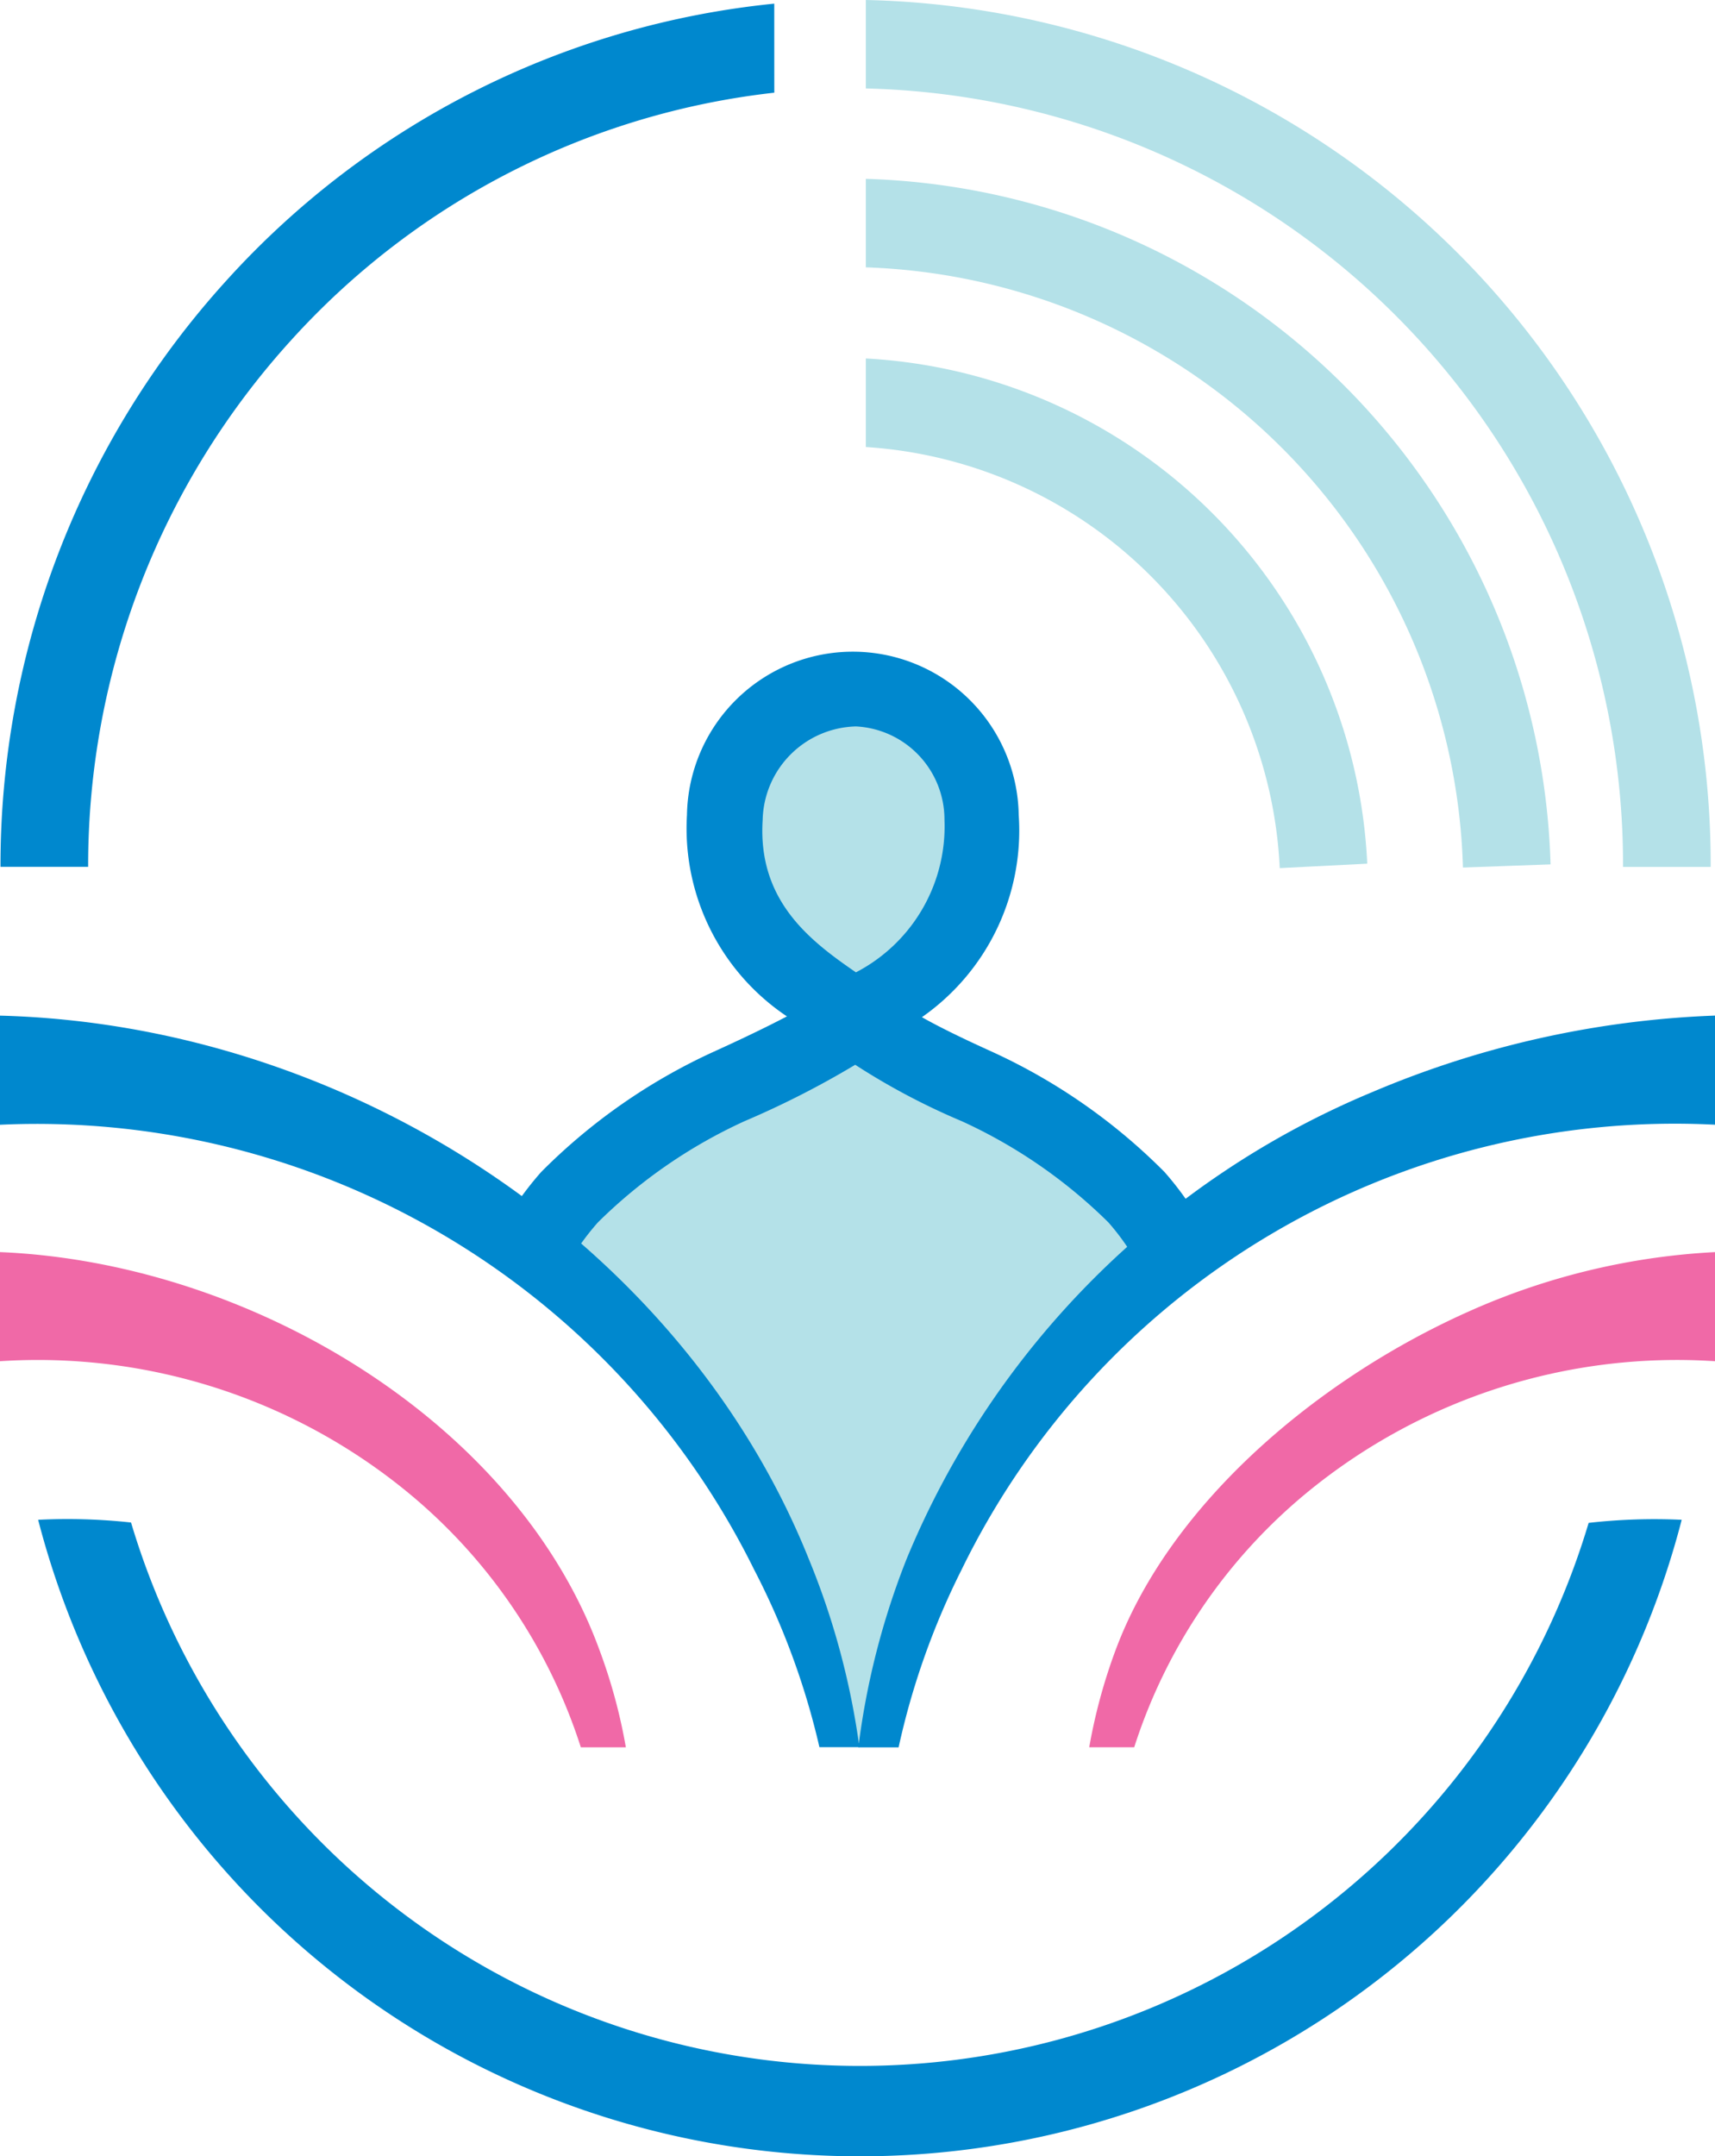 <svg xmlns="http://www.w3.org/2000/svg" width="38.621" height="48.525" viewBox="0 0 38.621 48.525"><path d="M28.424,25.628s2.789,1.082,1.992,3.542a8.324,8.324,0,0,1-2.689,3.837s5.62,3.687,6.118,4.376-2.276,3.508-2.276,3.508l-2.688,4.777L28.005,49.1l-1.143-.027-1.278-4.4-5.436-6.44,1.6-2.079L25.934,33.2l.7-1.181-1.693-1.574-.1-3.64,2.59-1.942s1.394.958,1,.761" transform="translate(-8.117 -9.882)" fill="#b4e1e8"/><path d="M20.242,38.272l-1.494-.8a7.32,7.32,0,0,1,.994-1.439,13.214,13.214,0,0,1,3.873-2.7c.76-.345,1.277-.6,1.659-.8A5.089,5.089,0,0,1,23.023,28a3.736,3.736,0,0,1,7.471,0,5.122,5.122,0,0,1-2.18,4.551c.354.2.841.444,1.588.782a13.211,13.211,0,0,1,3.873,2.7,7.051,7.051,0,0,1,.853,1.2l-1.471.843a5.326,5.326,0,0,0-.645-.908,11.479,11.479,0,0,0-3.3-2.276,15.4,15.4,0,0,1-2.4-1.27,20.357,20.357,0,0,1-2.494,1.27,11.471,11.471,0,0,0-3.3,2.277,5.631,5.631,0,0,0-.763,1.1m6.573-12.262a2.154,2.154,0,0,0-2.1,2.1c-.118,1.831,1.076,2.73,2.1,3.435a3.7,3.7,0,0,0,1.994-3.435,2.1,2.1,0,0,0-1.991-2.1" transform="translate(-7.553 -9.658)" fill="#0088ce"/><path d="M14.094,57.909A12.282,12.282,0,0,0,13.5,55.72C11.63,50.6,5.65,47,0,46.764V49.22a13.129,13.129,0,0,1,9.134,2.912,12.282,12.282,0,0,1,3.946,5.777Z" transform="translate(0 -18.584)" fill="#f069a7"/><path d="M16.983,50.4a16.877,16.877,0,0,1,1.47,3.995h.9a17.179,17.179,0,0,0-1.143-4.244C15.378,43.1,7.924,38.14,0,37.931v2.456A18.02,18.02,0,0,1,16.983,50.4" transform="translate(0 -15.073)" fill="#0088ce"/><path d="M43.941,39.653a19.41,19.41,0,0,0-10.481,10.5A17.3,17.3,0,0,0,32.371,54.4h.906a16.971,16.971,0,0,1,1.419-4A17.871,17.871,0,0,1,51.662,40.386V37.93a21.8,21.8,0,0,0-7.721,1.723" transform="translate(-13.041 -15.073)" fill="#0088ce"/><path d="M49.647,48.09c-3.379,1.5-6.734,4.3-7.976,7.63a12.361,12.361,0,0,0-.594,2.188H42.09a12.285,12.285,0,0,1,3.946-5.777,13.127,13.127,0,0,1,9.134-2.911V46.764a15.527,15.527,0,0,0-5.523,1.326" transform="translate(-16.548 -18.584)" fill="#f069a7"/><path d="M17.443.136A19.23,19.23,0,0,0,5.11,6.363a19.574,19.574,0,0,0-5.092,13.2H1.992A17.577,17.577,0,0,1,6.564,7.71a17.266,17.266,0,0,1,10.88-5.57Z" transform="translate(-0.007 -0.054)" fill="#0088ce"/><path d="M36.359,56.808a17.129,17.129,0,0,1-32.827,0,13.181,13.181,0,0,0-2.092-.061,19.116,19.116,0,0,0,37.012,0,13.212,13.212,0,0,0-2.094.069" transform="translate(-0.581 -22.542)" fill="#0088ce"/><path d="M32.653,13.388v1.993a9.967,9.967,0,0,1,9.321,9.477l1.971-.1A11.951,11.951,0,0,0,32.653,13.388" transform="translate(-13.155 -5.32)" fill="#b4e1e8"/><path d="M32.653,0V1.991a17.472,17.472,0,0,1,17.052,17.52h1.974A19.457,19.457,0,0,0,32.653,0" transform="translate(-13.155)" fill="#b4e1e8"/><path d="M32.653,6.679V8.671A13.92,13.92,0,0,1,46.1,22.179l1.973-.071A15.9,15.9,0,0,0,32.653,6.679" transform="translate(-13.155 -2.654)" fill="#b4e1e8"/></svg>
